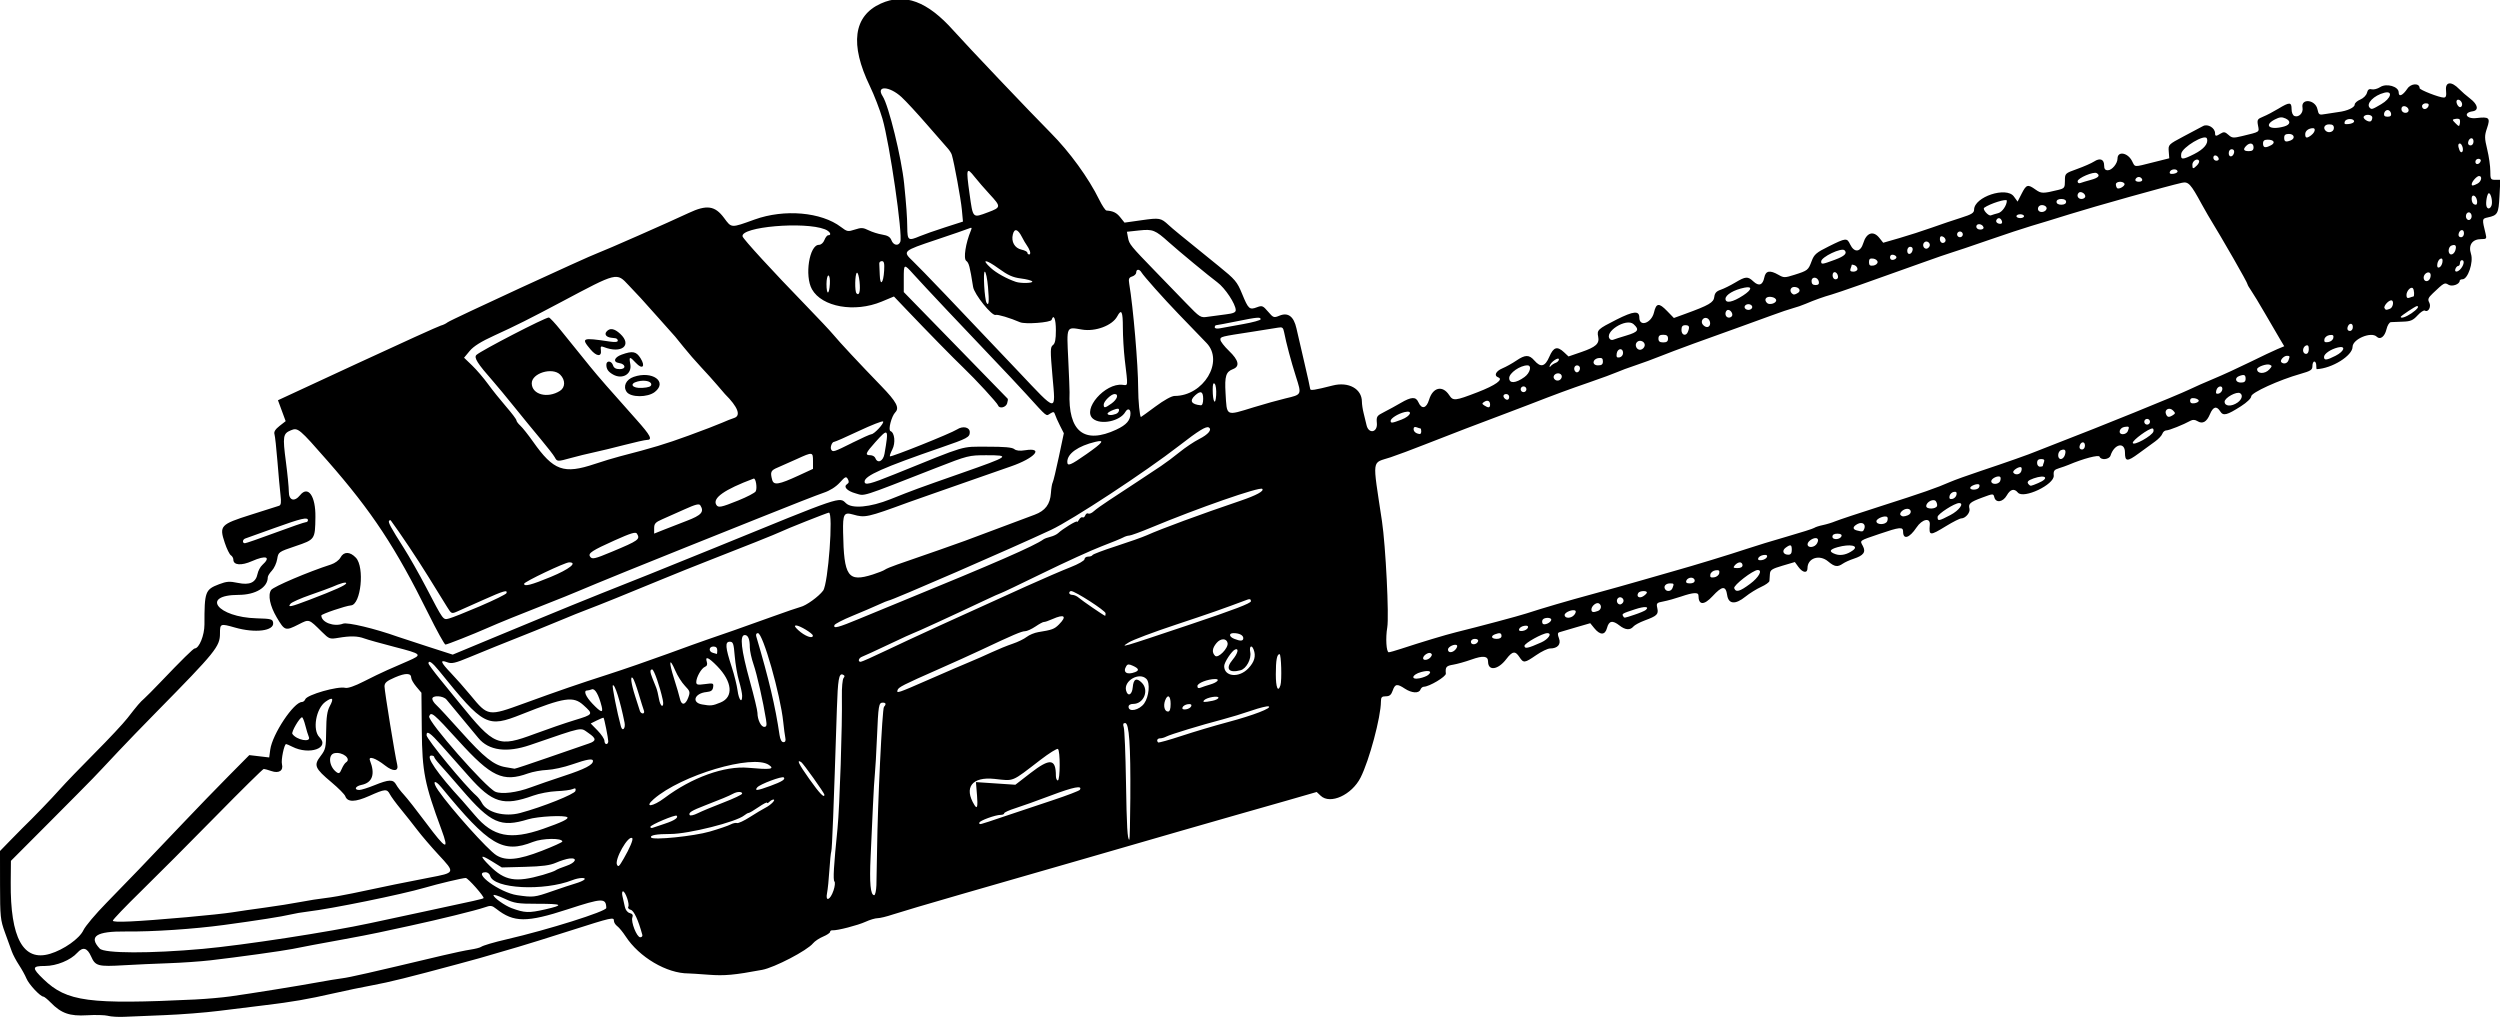 <?xml version="1.0" encoding="UTF-8" standalone="no"?>
<svg xmlns:rdf="http://www.w3.org/1999/02/22-rdf-syntax-ns#" xmlns="http://www.w3.org/2000/svg" height="532" viewBox="0 0 1307 532" width="1307" version="1.1" xmlns:cc="http://creativecommons.org/ns#" xmlns:dc="http://purl.org/dc/elements/1.1/">
<path d="m56.5 531.07c-1.65-0.423-6.613-0.552-11.029-0.288-9.052 0.542-13.439-0.998-18.971-6.659-1.65-1.689-3.376-3.083-3.836-3.098-1.635-0.054-7.585-6.424-8.829-9.451-0.696-1.69-2.452-4.87-3.903-7.07s-3.125-5.35-3.72-7c-0.595-1.65-2.227-6.15-3.626-10-2.364-6.5-2.545-8.26-2.565-24.79l-0.021-17.8 5.25-5.4c2.888-2.974 5.858-5.992 6.601-6.706 5.25-5.053 15.085-15.249 19.446-20.162 2.862-3.224 11.095-11.774 18.295-19 7.2-7.226 14.853-15.402 17.005-18.169 5.401-6.942 6.614-8.357 8.82-10.29 1.054-0.924 4.88-4.781 8.5-8.571 11.102-11.623 17.183-17.608 17.899-17.615 2.3-0.023 5.076-6.862 5.071-12.493-0.015-17.219 0.374-18.289 7.676-21.077 3.904-1.491 5.469-1.601 9.791-0.69 6.18 1.303 9.382-0.168 10.294-4.727 0.319-1.597 1.429-3.671 2.466-4.61 4.749-4.298 2.046-5.327-5.373-2.045-5.599 2.476-9.741 2.149-9.741-0.769 0-0.815-0.58-1.842-1.29-2.282-0.709-0.44-2.144-3.361-3.187-6.491-2.983-8.946-2.322-9.659 13.632-14.711 7.34-2.324 13.964-4.429 14.721-4.679 1.043-0.343 1.228-1.719 0.764-5.686-0.336-2.878-1.054-10.799-1.596-17.603-0.542-6.803-1.239-13.171-1.55-14.15-0.387-1.22 0.446-2.571 2.644-4.292l3.209-2.512-2.014-5.466-2.014-5.466 41.59-19.28c22.88-10.61 42.5-19.5 43.6-19.77 1.1-0.266 2.675-1.028 3.5-1.693 1.571-1.267 73.293-34.354 78.5-36.214 3.698-1.321 37.249-16.101 47.536-20.941 9.446-4.444 13.74-3.84 18.509 2.606 3.952 5.341 3.48 5.317 15.954 0.813 15.52-5.604 34.888-3.918 45.182 3.934 3.17 2.418 3.648 2.504 7.251 1.315 3.307-1.091 4.328-1.038 7.153 0.371 1.813 0.904 5.045 1.924 7.183 2.266 2.847 0.455 4.127 1.253 4.784 2.981 1.021 2.684 3.71 3.141 4.614 0.783 1.375-3.584-5.534-51.287-9.322-64.358-1.363-4.705-4.328-12.382-6.589-17.06-10.553-21.839-8.598-36.631 5.702-43.126 12.433-5.647 24.372-1.214 38.041 14.126 6.903 7.747 40.445 43.041 50.837 53.494 9.905 9.962 19.772 23.562 25.357 34.949 1.497 3.053 3.191 5.585 3.764 5.627 3.526 0.259 5.29 1.129 7.238 3.57l2.196 2.752 9.023-1.277c9.367-1.326 9.951-1.219 14.085 2.577 2.393 2.197 4.779 4.154 26.12 21.416 8.674 7.016 9.635 8.154 12.24 14.499 3.284 7.996 3.852 8.511 7.769 7.032 2.688-1.015 3.15-0.833 5.809 2.283 2.75 3.222 3.038 3.324 5.969 2.11 4.489-1.859 7.476 0.376 8.874 6.639 0.592 2.653 2.446 10.673 4.121 17.823 1.674 7.15 3.056 13.389 3.07 13.864 0.029 0.945 2.3 0.595 11.796-1.819 8.276-2.104 15.216 1.748 15.235 8.456 0.004 1.375 0.411 4.075 0.904 6 0.494 1.925 1.175 4.737 1.514 6.25 1.075 4.798 5.837 3.917 5.406-1-0.307-3.513-0.066-3.883 3.821-5.846 2.282-1.153 6.187-3.29 8.678-4.75 5.533-3.243 7.893-3.348 9.186-0.41 1.723 3.916 4.225 3.362 5.604-1.241 1.962-6.548 7.055-7.723 10.524-2.427 2.063 3.148 2.983 3.054 14.84-1.516 9.458-3.645 13.698-6.706 10.768-7.772-2.365-0.861-1.244-3.264 2.193-4.7 1.893-0.791 5.148-2.597 7.232-4.013 4.744-3.223 6.761-3.239 9.512-0.075 3.304 3.799 5.577 3.218 7.813-2 2.179-5.084 4.125-5.67 7.694-2.318l2.323 2.182 6.742-2.319c7.604-2.616 9.535-4.382 8.772-8.025-0.728-3.478-0.194-3.975 9.611-8.94 8.94-4.49 11.9-4.76 11.9-1.06 0 5.136 6.342 2.941 7.665-2.652 1.18-4.988 2.589-5.152 6.822-0.793l3.582 3.689 5.933-2.163c12.481-4.551 14.847-5.929 15.183-8.848 0.232-2.011 1.107-2.999 3.315-3.743 1.65-0.556 5.064-2.244 7.588-3.75 5.522-3.296 6.615-3.367 9.547-0.612 2.846 2.674 4.903 1.937 5.698-2.041 0.718-3.592 2.905-4.005 7.438-1.403 2.752 1.579 3.267 1.578 8.331-0.024 6.957-2.201 7.224-2.414 8.989-7.159 1.305-3.509 2.403-4.454 8.948-7.702 9.029-4.48 9.505-4.525 11.166-1.048 2.156 4.512 5.438 4.174 6.902-0.71 1.617-5.396 5.243-6.592 8.317-2.742l2.077 2.601 8.5-2.451c4.675-1.348 12.325-3.816 17-5.484s11.538-3.987 15.25-5.153c5.498-1.727 6.753-2.509 6.765-4.216 0.049-6.669 16.879-12.257 20.781-6.9l1.963 2.695 2.14-4.195c2.445-4.793 3.162-5 7.248-2.09 2.983 2.124 3.861 2.137 11.852 0.17 3.254-0.801 3.5-1.135 3.5-4.758 0-3.885 0.019-3.904 6.425-6.207 3.534-1.271 7.508-3.019 8.831-3.886 3.083-2.02 5.244-1.177 5.244 2.045 0 1.84 0.531 2.531 1.943 2.531 2.151 0 5.057-3.514 5.057-6.115 0-4.025 5.289-3.161 7.563 1.237 1.774 3.431 0.622 3.352 11.001 0.749l8.491-2.13-0.277-3.588c-0.273-3.538-0.167-3.646 7.723-7.835 4.4-2.336 9.011-4.784 10.246-5.441 2.448-1.302 6.254 0.997 6.254 3.778 0 1.656 0.492 1.679 2.958 0.139 1.592-0.994 2.296-0.875 4.016 0.682 1.898 1.718 2.553 1.774 7.306 0.62 9.347-2.268 8.843-1.928 8.169-5.518-0.561-2.992-0.332-3.381 2.719-4.619 1.833-0.744 5.407-2.613 7.943-4.155 5.845-3.554 6.889-3.519 6.889 0.228 0 1.783 0.623 3.27 1.513 3.612 2.268 0.87 4.717-1.662 4.204-4.348-0.966-5.053 6.681-4.317 7.794 0.751 0.666 3.033 0.869 3.151 4.344 2.529 2.005-0.359 4.995-0.816 6.646-1.016 4.594-0.556 8.5-2.355 8.5-3.913 0-0.772 1.311-1.946 2.913-2.61 1.633-0.677 3.169-2.227 3.496-3.529 0.421-1.679 1.11-2.184 2.485-1.825 1.046 0.274 3.051-0.255 4.455-1.175 3.263-2.138 9.652-0.3 9.652 2.777 0 2.579 2.074 1.69 4.538-1.945 1.9-2.857 6.4-3.038 6.4-0.265 0 0.901 10.3 4.919 12.6 4.919 1.213 0 1.485-0.863 1.204-3.815-0.432-4.53 2.835-4.83 6.881-0.632 1.225 1.271 3.812 3.52 5.75 4.998 4.047 3.087 4.64 6.151 1.283 6.63-5.188 0.74-3.311 4.163 1.942 3.541 6.754-0.8 7.421-0.174 5.587 5.246-1.36 4.02-1.35 5.137 0.1 11.143 0.886 3.671 1.611 8.748 1.611 11.282 0 4.306 0.172 4.607 2.625 4.607h2.625l-0.451 8.583c-0.479 9.132-0.938 9.959-6.143 11.088-3.01 0.653-3.025 0.77-1.102 8.579 0.624 2.533 0.444 2.75-2.284 2.75-4.721 0-6.879 3.12-5.364 7.754 1.393 4.26-1.629 13.246-4.455 13.246-0.799 0-1.453 0.342-1.453 0.759 0 1.846-3.988 3.265-5.871 2.089-2.02-1.261-2.289-1.114-8.157 4.474-2.463 2.346-2.784 3.159-1.899 4.814 1.182 2.209-0.503 5.334-2.282 4.234-0.54-0.334-2.264 0.796-3.83 2.511-2.372 2.597-3.651 3.144-7.654 3.27-2.643 0.084-5.465 0.197-6.269 0.253-0.824 0.057-1.842 1.703-2.331 3.772-0.904 3.821-3.292 5.636-5.073 3.856-2.856-2.856-12.619 1.235-12.648 5.299-0.033 4.62-10.732 11.277-18.735 11.657-0.138 0.007-0.25-0.888-0.25-1.988s-0.45-2-1-2-1 1.054-1 2.342c0 2.017-0.867 2.588-6.25 4.114-11.21 3.179-25.75 9.807-25.75 11.738 0 1.015-2.23 3.171-5.33 5.154-7.429 4.752-9.3 5.218-10.869 2.706-1.885-3.019-3.712-2.514-5.384 1.49-1.703 4.076-3.879 5.274-6.55 3.606-1.261-0.787-2.436-0.85-3.618-0.193-3.64 2.025-11.199 5.044-12.628 5.044-0.818 0-1.752 0.787-2.076 1.75s-2.041 2.789-3.817 4.059c-1.776 1.27-5.636 4.082-8.577 6.248-5.982 4.407-7.152 4.324-7.152-0.509 0-5.742-5.6-4.535-7.556 1.628-0.661 2.082-5.036 2.522-5.71 0.574-0.399-1.153-8.449 0.957-16.234 4.256-1.1 0.466-3.35 1.263-5 1.77-2.532 0.778-2.959 1.374-2.739 3.823 0.423 4.713-15.835 12.427-18.761 8.901-1.918-2.311-3.926-1.794-5.796 1.494-2.005 3.524-5.689 4.083-6.498 0.987-0.527-2.014-0.543-2.014-6.367 0.149-6.368 2.364-7.325 3.205-6.638 5.832 0.51 1.952-2.095 5.038-4.254 5.038-0.776 0-4.352 1.8-7.946 4-8.572 5.247-9.022 5.207-8.539-0.75 0.312-3.85-4.011-2.913-6.952 1.507-3.71 5.575-7.009 6.58-7.009 2.136 0-2.583-1.745-2.411-12.381 1.221-10.845 3.703-10.278 3.286-8.636 6.354 1.672 3.124 0.349 4.945-4.813 6.624-2.018 0.656-4.558 1.804-5.643 2.551-2.802 1.929-4.329 1.703-7.71-1.142-4.54-3.83-10.8-1.79-10.8 3.54 0 2.768-2.488 2.435-4.722-0.632l-1.889-2.593-6.444 1.903c-5.548 1.638-6.466 2.242-6.596 4.343-0.083 1.342-0.196 2.982-0.25 3.644-0.054 0.662-2.011 2.064-4.348 3.116s-6.026 3.344-8.197 5.094c-5.301 4.273-8.852 3.963-9.553-0.834-0.733-5.014-2.582-4.876-7.616 0.566-4.539 4.908-7.384 4.778-7.384-0.337 0-1.802-2.72-1.64-9.093 0.542-2.974 1.018-7.124 2.169-9.223 2.558-3.548 0.657-3.774 0.903-3.205 3.49 0.716 3.258-0.117 4.07-6.649 6.482-2.569 0.949-5.212 2.376-5.872 3.172-1.664 2.005-4.227 1.809-7.229-0.553-3.657-2.877-5.532-2.518-6.533 1.25-1.036 3.901-3.606 3.924-6.734 0.059l-2.04-2.519-7.46 2.16c-4.103 1.188-8.018 2.344-8.699 2.569-0.93 0.308-0.978 1.096-0.191 3.166 1.196 3.146-0.701 5.315-4.649 5.315-1.208 0-4.486 1.575-7.285 3.5-6.064 4.171-6.609 4.234-8.728 1-2.213-3.378-3.674-3.151-6.894 1.071-4.325 5.671-9.514 6.366-9.514 1.275 0-2.961-2.529-3.258-8.77-1.03-3.152 1.125-7.418 2.322-9.48 2.66-3.64 0.597-4.155 1.225-3.821 4.663 0.153 1.574-8.723 6.861-11.518 6.861-0.658 0-1.456 0.675-1.772 1.5-0.802 2.091-4.576 1.859-8.138-0.5-4.058-2.687-5.123-2.52-6.35 1-0.794 2.276-1.661 3-3.598 3-2.115 0-2.554 0.471-2.561 2.75-0.028 8.101-6.108 30.802-10.646 39.75-4.599 9.067-15.841 14.201-20.831 9.513l-2.115-1.987-15.949 4.597c-8.772 2.528-20.449 5.854-25.949 7.39s-18.55 5.28-29 8.319-33.85 9.802-52 15.029c-18.15 5.227-46.5 13.393-63 18.147-16.5 4.754-32.573 9.509-35.718 10.568-3.145 1.059-6.716 1.925-7.934 1.925s-4.045 0.841-6.282 1.869c-4.068 1.87-14.962 4.68-17.316 4.466-0.688-0.062-1.25 0.309-1.25 0.826 0 0.517-1.643 1.627-3.652 2.466-2.009 0.839-4.373 2.417-5.255 3.505-3.042 3.757-20.121 12.669-26.593 13.876-14.634 2.73-19.656 3.189-28 2.555-4.95-0.376-9.675-0.681-10.5-0.679-11.36 0.03-25.799-8.48-32.89-19.386-1.431-2.2-3.39-4.588-4.355-5.307-0.965-0.719-1.754-1.956-1.754-2.75 0-2.137-0.73-1.974-23 5.139-11.275 3.601-23.425 7.387-27 8.413-3.575 1.026-8.975 2.603-12 3.504-6.57 1.958-9.019 2.646-19.5 5.473-25.765 6.951-36.007 9.495-44.5 11.055-5.225 0.96-14.45 2.876-20.5 4.256-13.508 3.084-21.749 4.508-36 6.223-6.05 0.728-16.85 2.06-24 2.96-7.15 0.9-19.975 1.904-28.5 2.232-8.525 0.328-17.975 0.719-21 0.869-3.025 0.15-6.85-0.073-8.5-0.496zm46-8.568c5.5-0.265 13.6-0.984 18-1.598 10.819-1.51 36.178-5.596 46-7.412 4.4-0.813 10.025-1.738 12.5-2.056 3.972-0.51 13.833-2.753 52.5-11.945 5.5-1.308 12.025-2.679 14.5-3.049 2.475-0.369 4.95-1.005 5.5-1.412 0.984-0.728 6.615-2.39 13.5-3.984 21.538-4.985 52.016-14.584 51.968-16.366-0.143-5.317-1.961-5.255-20.177 0.694-21.45 7.005-28.179 6.969-37.288-0.196-2.364-1.86-2.962-1.931-6.308-0.752-4.212 1.484-23.888 6.328-38.696 9.527-5.5 1.188-12.925 2.793-16.5 3.567-3.575 0.774-11.675 2.345-18 3.492-13.697 2.483-20.918 3.84-27 5.074-5.145 1.044-28.935 4.346-43 5.968-5.225 0.603-15.125 1.286-22 1.519-6.875 0.233-17.303 0.706-23.173 1.051-13.608 0.8-14.973 0.436-17.192-4.595-2.015-4.566-4.294-5.173-7.23-1.925-3.487 3.88-10.885 6.9-16.862 6.9-6.877 0-6.986 0.968-0.783 6.944 12.196 11.75 23.613 13.262 79.75 10.561zm-76.357-23.84c7.218-2.172 15.457-7.997 17.464-12.347 0.967-2.1 6.394-8.53 12.06-14.31 10.774-10.98 20.747-21.37 40.833-42.54 6.6-6.957 16.912-17.609 22.916-23.671l10.916-11.022 5.204 0.612 5.204 0.612 0.544-4.056c1.08-8.08 12.3-24.94 16.59-24.94 0.65 0 1.427-0.64 1.727-1.423 0.907-2.364 17.004-6.964 20.925-5.98 1.31 0.329 4.936-0.918 9.548-3.284 4.09-2.098 9.682-4.797 12.427-5.999 2.745-1.202 7.579-3.315 10.741-4.695 7.798-3.404 7.567-3.648-7.003-7.418-7.011-1.814-14.097-3.8-15.747-4.413-3.524-1.31-7.254-1.399-13.63-0.327-4.461 0.75-4.774 0.637-8.543-3.091-6.993-6.915-6.579-6.782-12.214-3.926-6.913 3.503-7.249 3.395-11.428-3.67-3.562-6.021-4.721-11.719-2.919-14.342 1.195-1.738 19.514-9.532 31.33-13.329 2.011-0.646 4.178-2.245 4.919-3.629 1.725-3.223 4.979-3.177 8.062 0.115 4.649 4.964 2.626 24.525-2.576 24.911-2.781 0.207-15.5 4.529-15.5 5.267 0 3.607 6.604 6.094 11.37 4.282 2.268-0.862 16.727 2.599 28.63 6.854 1.375 0.492 8.392 2.792 15.593 5.113l13.093 4.219 20.907-8.689c11.499-4.779 22.932-9.514 25.407-10.521 2.475-1.008 9.45-3.876 15.5-6.374s13.25-5.407 16-6.465c7.737-2.975 39.049-15.56 59-23.713 67.339-27.517 65.197-26.79 68.792-23.378 3.15 2.99 12.603 2.137 23.208-2.094 12.456-4.969 13.627-5.4 37.25-13.686 25.17-8.83 25.84-9.32 12.93-9.32-9.122 0-9.691 0.144-26.25 6.619-40.547 15.857-37.045 14.747-42.087 13.336-4.628-1.296-6.619-3.546-4.368-4.937 0.885-0.547 0.97-1.301 0.285-2.526-0.872-1.558-1.327-1.361-4.242 1.842-2.04 2.242-5.187 4.222-8.389 5.279-2.818 0.93-17.95 6.848-33.625 13.152-15.675 6.303-32.775 13.148-38 15.211-13.724 5.419-50.639 20.447-56.5 23.001-2.75 1.198-10.625 4.376-17.5 7.062-12.63 4.934-24.488 9.76-30.32 12.34-7.21 3.19-20.943 8.62-21.8 8.62-0.506 0-4.54-7.312-8.964-16.25-17.125-34.595-29.442-53.266-52.558-79.666-14.989-17.119-15.609-17.637-19.275-16.118-4.14 1.715-4.362 3.111-2.611 16.466 0.841 6.418 1.53 13.447 1.53 15.619 0 4.631 2.901 5.527 5.902 1.822 4.189-5.174 8.15 0.483 7.998 11.424-0.163 11.756-0.171 11.768-10.416 15.233-8.866 2.998-8.967 3.07-9.568 6.772-0.334 2.058-1.577 4.773-2.762 6.034s-2.154 2.805-2.154 3.431c0 5.361-6.376 9.222-15.27 9.247-20.071 0.057-11.095 11.691 9.456 12.256 7.569 0.208 8.341 0.415 8.612 2.307 0.613 4.287-9.378 5.545-19.975 2.514-7.63-2.18-7.82-2.11-7.82 3.1 0 6.797-2.202 9.521-33 40.827-7.425 7.547-16.425 16.853-20 20.679s-7.4 7.898-8.5 9.048-3.35 3.515-5 5.255c-1.65 1.74-11.955 12.142-22.899 23.115l-19.9 19.95-0.1 11.22c-0.262 29.167 6.562 41.583 20.542 37.376zm79.857-2.59c21.209-1.922 66.084-8.816 87.5-13.442 6.6-1.426 19.65-4.227 29-6.224 26.483-5.658 29.854-6.422 30.298-6.866 0.617-0.617-8.133-10.534-9.298-10.537-1.604-0.005-14.43 3.044-21.5 5.111-12.092 3.535-48.756 11.014-61 12.444-3.025 0.353-7.134 1.051-9.132 1.552-4.064 1.018-17.602 3.145-34.868 5.478-15.786 2.133-37.198 3.555-51.173 3.397-15.502-0.175-19.657 2.533-13.7 8.927 2.399 2.575 26.454 2.647 53.873 0.162zm229.81-7.32c-2.106-7.763-4.375-12.665-6.067-13.108-1.068-0.279-1.643-0.991-1.278-1.581 0.81-1.31-1.51-8.06-2.77-8.06-0.499 0-0.612 1.177-0.251 2.617 0.361 1.439 0.908 3.874 1.216 5.411 0.335 1.673 1.371 3.007 2.582 3.324 1.419 0.371 1.827 1.039 1.367 2.238-0.886 2.309 2.308 10.411 4.105 10.411 0.791 0 1.285-0.562 1.098-1.25zm-237.81-9.28c9.625-0.847 20.2-1.979 23.5-2.514 3.3-0.536 10.95-1.642 17-2.459 6.05-0.817 14.375-2.137 18.5-2.934 4.125-0.797 9.975-1.72 13-2.051 3.025-0.331 9.55-1.466 14.5-2.524 17.381-3.713 28.108-5.906 39.75-8.127 13.947-2.661 13.866-2.462 4.941-12.087-3.745-4.039-8.683-9.803-10.974-12.809-2.291-3.006-6.199-7.941-8.684-10.966s-5.044-6.513-5.686-7.75c-1.519-2.928-2.485-2.851-10.801 0.868-7.411 3.314-11.388 3.355-12.532 0.13-0.341-0.961-3.573-4.223-7.182-7.248-8.769-7.35-9.416-8.889-5.755-13.689 2.671-3.502 2.872-4.405 2.954-13.284 0.066-7.14 0.538-10.357 1.883-12.839 2.271-4.191 1.513-4.983-2.224-2.323-5.021 3.575-6.942 14.782-3.18 18.545 5.671 5.671-5.315 9.514-14.21 4.97-1.49-0.76-2.93-1.38-3.21-1.38-1.009 0-2.726 8.315-2.173 10.52 0.849 3.382-1.594 4.962-5.544 3.585-1.74-0.6-3.53-1.1-3.98-1.1-0.446 0-11.742 11.135-25.101 24.745-13.36 13.61-30.928 31.23-39.04 39.16s-14.75 14.86-14.75 15.41c0 1.121 11.578 0.576 39-1.837zm187.04-4.049c10.068-2.29 9.224-2.924-3.886-2.923-10.568 0.001-12.191-0.25-17.405-2.694-3.163-1.482-5.75-2.292-5.75-1.801 0 1.247 5.893 5.453 9.5 6.78 6.834 2.514 8.954 2.591 17.542 0.638zm150.74-9.919c0.704-2.114 0.916-4.207 0.472-4.652-0.807-0.807-0.389-8.024 1.614-27.852 1.11-10.987 2.544-54.462 2.273-68.886-0.087-4.612 0.308-8.947 0.877-9.633 0.74-0.891 0.61-1.41-0.454-1.819-1.966-0.754-2.544 2.644-3.034 17.838-1.706 52.925-2.504 73.298-2.92 74.547-0.267 0.799-0.72 5.278-1.008 9.953-0.288 4.675-0.834 10.023-1.213 11.884-0.98 4.803 1.697 3.714 3.393-1.381zm-147.11 0.419c4.855-1.693 10.403-3.534 12.328-4.093 1.925-0.559 3.928-1.424 4.45-1.923 1.347-1.286-2.699-1.152-6.135 0.204-14.98 5.911-41.284 4.549-43.056-2.229-0.27-1.03-1.34-1.88-2.38-1.88-7.208 0 7.457 10.677 16.479 11.998 8.35 1.223 9.088 1.139 18.31-2.076zm169.52-3.17c0.104-2.888 0.262-11.325 0.351-18.75 0.281-23.521 2.692-73.462 3.594-74.45 1.283-1.406 1.056-2.217-0.619-2.217-2.099 0-2.323 1.341-3.035 18.167-0.349 8.25-0.839 16.8-1.088 19-0.249 2.2-0.702 9.625-1.006 16.5-0.304 6.875-0.853 18.911-1.219 26.746-0.66 13.96-0.08 20.25 1.86 20.25 0.534 0 1.056-2.362 1.16-5.25zm-174.37-5.362c3.125-0.896 6.132-1.976 6.682-2.401 0.55-0.425 3.025-1.45 5.5-2.278 5.048-1.69 6.242-4.412 1.701-3.88-1.54 0.18-4.69 1.164-7 2.185-3.153 1.394-7.212 1.936-16.274 2.172l-12.073 0.315-5.177-3.209c-6.178-3.829-6.604-3.061-1.253 2.257 8.025 7.977 13.584 8.941 27.894 4.839zm42.279-8.549c3.107-5.346 5.065-10.009 4.458-10.617-1.982-1.982-9.556 11.349-7.936 13.97 0.716 1.158 1.037 0.848 3.479-3.353zm-42.858-4.021c5.92-2.3 10.76-4.49 10.76-4.86 0-1.916-10.329-1.798-15.313 0.176-15.749 6.235-22.93 1.964-47.929-28.504-3.689-4.496-4.999-3.219-1.649 1.607 6.764 9.743 25.909 31.09 30.391 33.886 4.954 3.09 11.495 2.455 23.739-2.304zm-52.43-11.07c-8.847-23.931-10.093-30.214-10.298-51.912l-0.186-19.662-2.663-3.165c-1.46-1.74-2.66-3.82-2.66-4.62 0-2.587-2.917-2.675-8.503-0.257-4.379 1.896-5.466 2.83-5.48 4.711-0.017 2.274 5.52 36.371 6.64 40.894 0.894 3.61-2.068 3.819-6.357 0.448-4.997-3.927-8.91-5.197-7.867-2.554 2.822 7.149 1.262 11.576-4.485 12.726-3.219 0.644-4.066 2.64-1.121 2.64 1.005 0 4.596-1.125 7.98-2.5 7.57-3.076 9.784-3.132 11.307-0.285 0.652 1.218 2.465 3.581 4.028 5.25s6.784 8.312 11.6 14.762c10.499 14.061 12.245 14.823 8.067 3.523zm140.3 0.983c4.733-1.38 9.596-3.038 10.805-3.686 1.21-0.647 2.737-0.99 3.394-0.762 0.657 0.228 3.67-1.172 6.695-3.111s6.69-4.131 8.145-4.871c2.898-1.474 5.645-4.303 4.178-4.303-0.507 0-1.462 0.54-2.122 1.2s-1.2 0.863-1.2 0.452-1.994 0.624-4.43 2.3-4.764 3.048-5.171 3.048c-0.408 0-1.452 0.583-2.32 1.295-4.17 3.43-29.16 9.71-38.59 9.71-7.333 0-10.829 0.643-10.085 1.855 0.913 1.487 22.374-0.695 30.698-3.122zm219.83-17.83c0.18-27.37-0.62-38.9-2.69-38.9-1.084 0-1.284 0.601-0.746 2.25 0.403 1.238 0.922 13.95 1.152 28.25 0.387 23.98 0.764 30.5 1.765 30.5 0.209 0 0.445-9.946 0.525-22.102zm-306.91 16.389c9.564-3.347 13.404-5.181 12.579-6.006-1.234-1.234-15.453-0.503-20.545 1.056-14.352 4.395-19.432 2.121-34.607-15.487-4.905-5.692-10.164-11.7-11.686-13.35-1.522-1.65-2.769-3.337-2.771-3.75-0.003-0.412-0.68-0.75-1.505-0.75-3.343 0 3.114 9.408 16.139 23.516 1.024 1.109 3.999 4.556 6.613 7.661 9.529 11.321 18.598 13.123 35.784 7.11zm63.703-2.718c4.847-1.593 7.062-3.103 6.045-4.119-0.7-0.7-13.78 4.82-13.78 5.83 0 0.516 0.562 0.731 1.25 0.478 0.688-0.254 3.607-1.236 6.488-2.183zm176.84-3.596c6.557-2.215 18.105-6.075 25.661-8.578 7.557-2.503 13.998-4.969 14.313-5.48 1.517-2.455-3.225-1.53-15.076 2.939-7.137 2.692-15.564 5.708-18.727 6.703-3.163 0.995-5.75 2.177-5.75 2.626 0.01 0.45-0.81 0.82-1.81 0.82-2.79 0-11.18 3.07-11.18 4.09 0 1.207-0.882 1.426 12.578-3.121zm-146.32-7.43c5.362-2.06 9.75-4.149 9.75-4.642 0-1.175-2.572-1.146-4.764 0.055-2.049 1.123-6.486 2.974-14.736 6.149-6.933 2.668-8.693 3.778-7.935 5.005 0.299 0.484 2.206 0.047 4.239-0.971s8.083-3.536 13.446-5.596zm-106.25 5.47c11.535-3.092 28.527-9.88 28.851-11.525 0.278-1.407-0.038-1.606-1.5-0.95-1.018 0.457-4.776 0.945-8.351 1.084-3.575 0.139-9.094 1.188-12.264 2.332-15.562 5.611-21.264 3.892-33.676-10.155-4.52-5.11-10.91-12.34-14.21-16.05-5.93-6.69-7.85-8.01-7.85-5.4 0 2.029 20.224 26.614 26.035 31.649 0.952 0.825 2.248 2.509 2.879 3.742 2.575 5.029 11.88 7.472 20.086 5.272zm238.75-9.573-0.527-6.559 10.303 0.69 10.303 0.69 7.925-6.131c10.22-7.89 13.26-7.56 13.26 1.44 0 1.339 0.45 2.435 1 2.435 1.28 0 1.337-15.674 0.059-16.463-0.517-0.32-4.617 2.241-9.109 5.691-15.515 11.913-13.539 11.095-24.076 9.97-11.755-1.255-16.131 4.487-10.438 13.698 1.456 2.357 1.818 0.853 1.312-5.455zm-163.34 1.733c14.277-10.73 31.474-16.916 43.859-15.776 11.509 1.06 13.973 0.713 10.703-1.504-8.474-5.747-45.905 5.37-60.221 17.886-5.224 4.567-0.559 4.068 5.659-0.606zm83.59-1.7c0-0.857-11.051-16.381-12.14-17.055-2.575-1.591-1.351 0.944 4.303 8.915 5.333 7.519 7.837 10.119 7.837 8.14zm-153.5-3.85c3.3-1.23 11.18-3.95 17.5-6.03 10.759-3.542 15-5.732 15-7.745 0-1.448-3.071-0.942-10.925 1.799-4.166 1.454-10.05 2.745-13.075 2.868-3.025 0.124-7.525 0.952-10 1.842-13.041 4.686-19.118 1.837-36.218-16.981-13.239-14.57-14.398-15.538-15.414-12.89-0.955 2.49 29.667 37.368 34.632 39.444 3.36 1.405 11.179 0.43 18.498-2.307zm125.21-0.744c6.113-2.243 8.04-3.457 7.054-4.444-0.839-0.839-12.484 3.523-13.872 5.195-1.612 1.942-0.054 1.77 6.819-0.752zm-221.81-12.32c2.972-1.837-1.862-5.67-6.049-4.797-3.511 0.732-2.849 7.024 1.041 9.891 1.291 0.952 1.773 0.665 2.738-1.63 0.644-1.532 1.665-3.091 2.27-3.464zm106.1-2.66c9.625-3.354 18.962-6.579 20.75-7.167 4.108-1.351 4.092-2.651-0.069-5.483-4.512-3.072-1.704-3.645-30.527 6.233-12.258 4.201-21.687 2.923-27.084-3.671-1.414-1.727-5.418-6.554-8.899-10.726-3.481-4.172-6.964-8.373-7.74-9.335-1.68-2.08-7.43-2.4-7.43-0.4 0 0.74 0.955 2.202 2.123 3.25 1.168 1.048 6.976 7.327 12.906 13.954 12.018 13.429 17.161 17.515 23.304 18.52 2.292 0.375 4.391 0.737 4.667 0.805 0.275 0.068 8.375-2.62 18-5.974zm31-8.351c0-1.499-2.067-11.852-2.456-12.304-0.121-0.14-1.682 0.475-3.47 1.367l-3.251 1.622 3.588 3.675c1.974 2.021 3.588 4.443 3.588 5.383 0 0.939 0.45 1.708 1 1.708s1-0.653 1-1.451zm324-10.055c13.27-3.541 23.332-7.427 21.236-8.203-0.695-0.257-4.745 0.742-9 2.22-4.255 1.478-11.111 3.567-15.236 4.643-10.833 2.824-27.214 7.815-29.236 8.908-0.955 0.516-2.417 0.938-3.25 0.938-1.456 0-2.022 1.159-1.043 2.138 0.259 0.259 5.771-1.28 12.25-3.419s17.404-5.391 24.279-7.225zm-362.27 6.105c6.506-2.421 15.752-5.598 20.547-7.061 10.025-3.058 10.051-3.102 4.715-7.922-5.276-4.766-9.912-4.074-32.279 4.817-18.016 7.162-19.733 6.26-43.121-22.684-3.59-4.45-5.59-5.85-5.59-3.92 0 0.456 2.724 4.168 6.053 8.25s7.878 9.671 10.109 12.421c18.387 22.662 20.082 23.351 39.573 16.099zm130.84 2.151c-0.257-1.238-0.745-4.95-1.086-8.25-1.487-14.391-10.637-46.5-13.251-46.5-0.834 0-1.166 0.683-0.851 1.75 6.615 22.352 9.981 36.609 12.159 51.5 0.349 2.389 1.083 3.75 2.022 3.75 1 0 1.324-0.723 1.007-2.25zm-249.12-0.5c-0.42-0.963-1.246-3.663-1.834-6-0.589-2.337-1.359-4.25-1.71-4.25-1.229 0-5.716 7.688-5.064 8.675 2.147 3.249 9.963 4.679 8.608 1.575zm165.06-7.5c-2.243-11.208-5.157-20.434-6.144-19.448-0.454 0.454 2.255 14.182 4.233 21.448 0.797 2.929 2.534 1.112 1.912-2zm73.978-1.5c-1.524-9.459-4.731-23.649-6.52-28.848-1.09-3.14-1.97-7.18-1.97-8.97 0-4.26-0.88-6.43-2.61-6.43-2.788 0-1.961 7.471 2.687 24.291 2.156 7.8 3.92 15.171 3.92 16.38 0 3.536 1.822 7.329 3.521 7.329 1.255 0 1.449-0.752 0.966-3.75zm-126.49-8.53c18.534-6.749 27.907-9.979 44-15.164 7.975-2.569 21.925-7.394 31-10.722 9.075-3.328 18.3-6.651 20.5-7.383 6.337-2.11 19.904-6.89 34-11.978 7.15-2.581 13.9-4.902 15-5.158 2.957-0.688 9.516-5.423 11.829-8.539 2.64-3.56 5.39-40.78 3.02-40.78-0.741 0-22.962 8.826-25.313 10.054-1.619 0.846-20.069 8.225-38.534 15.411-6.05 2.355-16.175 6.42-22.5 9.035-19.91 8.23-33.278 13.636-40 16.175-3.575 1.351-8.975 3.519-12 4.818-4.926 2.116-24.05 9.841-36 14.542-2.475 0.974-8.533 3.452-13.462 5.507-7.605 3.171-9.384 3.577-11.75 2.684-3.984-1.504-3.466-0.012 1.962 5.645 2.612 2.723 7.225 7.95 10.25 11.616 9.15 11.089 9.172 11.092 28 4.236zm62.626 3.744c-0.323-0.843-1.555-4.78-2.737-8.75s-2.54-7.645-3.019-8.168c-1.527-1.667-0.957 2.792 1.214 9.506 1.146 3.544 2.257 7.007 2.469 7.694 0.212 0.688 0.897 1.25 1.523 1.25 0.626 0 0.874-0.69 0.55-1.532zm-22.085-2.162c-1.53-6.094-3.504-9.534-5.117-8.914-0.873 0.335-2 0.609-2.505 0.609-2.029 0-0.712 3.215 2.832 6.917 4.467 4.666 5.703 5.024 4.79 1.389zm297.46-1.3c0-4.349-1.574-5.325-2.883-1.787-1.048 2.832-0.282 5.787 1.5 5.787 0.947 0 1.383-1.261 1.383-4zm-13.82-0.25c2.541-3.565 3.185-10.784 1.145-12.825-3.732-3.732-11.95 0.971-10.615 6.075 0.887 3.394 3.143 2.309 3.479-1.673 0.371-4.396 1.948-5.189 4.748-2.39 3.922 3.922 1.032 11.062-4.476 11.062-1.521 0-2.461 0.573-2.461 1.5 0 3.003 5.655 1.793 8.18-1.75zm24.603 1.416c0.299-0.906-0.292-1.227-1.843-1-1.256 0.184-2.481 0.935-2.723 1.668-0.299 0.906 0.292 1.227 1.843 1 1.256-0.184 2.481-0.935 2.723-1.668zm-276.32-3.42c-1.49-6.89-4.58-15.75-5.5-15.75-1.257 0-1.212 1.279 0.165 4.703 0.618 1.538 1.486 3.697 1.928 4.797 0.442 1.1 1.081 3.688 1.421 5.75s1.083 3.75 1.651 3.75c0.644 0 0.769-1.226 0.332-3.25zm30.269 1.5c6.895-2.841 6.132-10.863-1.809-19-4.498-4.609-6.419-5.405-5.416-2.245 0.427 1.344 0.107 2.208-0.97 2.621-1.832 0.703-4.532 5.446-4.532 7.96 0 1.426 0.703 1.589 4.568 1.059 4.311-0.591 4.55-0.5 4.25 1.614-0.241 1.695-1.083 2.314-3.464 2.546-6.24 0.606-8.006 5.46-2.355 6.474 4.587 0.823 5.454 0.731 9.726-1.029zm-16.953-2.46c1.124-2.978 0.999-3.43-1.719-6.25-1.612-1.672-3.87-5.241-5.018-7.931-3.122-7.316-3.537-4.877-0.689 4.051 1.375 4.312 2.768 9.078 3.095 10.59 0.799 3.693 2.844 3.476 4.33-0.46zm274.1 1.59c1.719-0.344 3.125-1.075 3.125-1.625 0-1.194-5.978-0.172-7.419 1.269-1.165 1.165-0.166 1.248 4.294 0.356zm-245.89-2.63c-0.007-1.238-0.745-4.725-1.642-7.75-0.897-3.025-1.904-8.875-2.238-13-0.538-6.631-0.84-7.5-2.608-7.5-2.542 0-2.311 2.954 1.034 13.201 1.324 4.056 2.703 9.607 3.065 12.336 0.659 4.965 2.411 6.955 2.389 2.713zm97.885-8.591c8.59-3.76 18.1-7.86 21.12-9.1 3.025-1.244 8.2-3.521 11.5-5.061 3.3-1.54 8.199-3.534 10.886-4.432 2.687-0.898 5.995-2.505 7.351-3.571s4.107-2.202 6.114-2.523c7.18-1.149 8.353-1.582 10.735-3.964 4.401-4.401 2.924-5.65-3.368-2.85-2.045 0.91-4.042 1.589-4.438 1.51-0.396-0.08-2.371 0.976-4.39 2.346-2.02 1.37-4.5 2.49-5.5 2.49-1.794 0-6.125 1.847-23.049 9.83-4.585 2.163-14.636 6.709-22.336 10.102-18.305 8.068-20.776 9.325-21.261 10.818-0.62 1.909-0.097 1.733 16.634-5.591zm146.84 2.695c3.664-1.059 5.303-2.857 2.595-2.849-3.916 0.012-9.309 2.126-9.309 3.648 0 1.092 0.525 1.345 1.75 0.845 0.963-0.393 3.196-1.133 4.964-1.644zm36.7 0.39c0.8-2.54 0.41-16.25-0.46-16.25-1.38 0-1.96 3.13-1.96 10.58 0 6.942 1.158 9.656 2.418 5.668zm77.226-5.369c2.307-1.914 0.561-2.658-3.621-1.541-4.957 1.323-5.733 4.253-0.868 3.28 1.735-0.347 3.755-1.129 4.489-1.738zm-94.012-3.452c3.226-3.42 4.071-6.434 2.761-9.847-1.046-2.725-2.371-1.723-1.76 1.332 0.707 3.533-2.038 8.691-5.056 9.502-6.224 1.671-8.111-0.803-4.178-5.477 2.733-3.248 3.476-6.214 1.351-5.391-1.741 0.674-5.75 6.736-5.75 8.693 0 5.622 7.762 6.352 12.632 1.188zm-59.214 1.964c2.288-0.878 1.952-1.903-1.078-3.284-2.125-0.968-2.825-0.95-3.485 0.089-2.057 3.243 0.242 4.852 4.562 3.194zm-130.2-11.28c11.746-5.641 39.005-18.133 73.269-33.575 8.8-3.966 19.262-8.479 23.25-10.03 3.998-1.554 7.25-3.421 7.25-4.161 0-0.738 0.863-1.342 1.917-1.342s2.067-0.36 2.25-0.8c0.18-0.44 5.73-2.54 12.33-4.67 6.6-2.13 13.8-4.679 16-5.663 7.742-3.465 28.051-10.949 49-18.057 8.366-2.839 12.53-5.109 11.415-6.224-1.246-1.246-33.472 9.986-58.281 20.312-5.426 2.259-10.495 4.106-11.264 4.106-0.769 0-2.179 0.441-3.134 0.98-0.955 0.539-6.011 2.61-11.236 4.601-5.225 1.991-19.069 8.3-30.764 14.02-11.7 5.71-21.49 10.39-21.76 10.39-0.269 0-4.65 1.972-9.736 4.383-14.17 6.72-35.74 16.62-36.2 16.62-0.228 0-5.955 2.629-12.727 5.842-6.772 3.213-13.101 6.124-14.063 6.469-1.852 0.664-2.432 2.69-0.769 2.69 0.539 0 6.502-2.652 13.25-5.893zm284.7 3.482c0.837-1.008 0.859-1.604 0.079-2.086-1.16-0.717-4.005 1.144-4.005 2.619 0 1.382 2.634 1.024 3.926-0.533zm-106.13-7.408c-0.497-2.579-3.644-2.584-5.789-0.009-2.262 2.714-2.512 4.921-0.757 6.684 1.554 1.561 7.053-4.045 6.546-6.675zm-266.8 3.82c0-1.333-0.667-2-2-2-2.461 0-2.663 2.68-0.25 3.311 0.963 0.252 1.863 0.51 2 0.573s0.25-0.784 0.25-1.884zm357.75-0.896c10.181-3.355 23.14-7.255 28.518-8.584 12.304-3.038 32.578-8.451 36.736-9.808 8.544-2.789 21.545-6.595 35-10.246 7.425-2.015 18.9-5.229 25.5-7.144s14.25-4.108 17-4.874c9.639-2.687 29.08-8.617 37.5-11.439 4.675-1.567 14.35-4.525 21.5-6.574 7.15-2.049 13.45-4.058 14-4.465 0.55-0.407 2.575-1.064 4.5-1.46 1.925-0.397 4.85-1.289 6.5-1.984s12.45-4.284 24-7.976c21.537-6.885 29.007-9.492 36-12.568 2.2-0.968 9.4-3.559 16-5.758 13.064-4.353 25.84-8.862 29-10.235 1.1-0.478 6.05-2.421 11-4.318 21.095-8.085 62.995-25.085 69-27.996 2.75-1.333 8.6-3.916 13-5.74s12.862-5.71 18.805-8.635c5.943-2.925 12.402-5.986 14.353-6.801l3.549-1.483-2.243-3.758c-1.234-2.067-4.714-8.033-7.734-13.258-3.02-5.225-6.333-10.694-7.361-12.154-1.028-1.46-1.869-2.923-1.869-3.252 0-0.866-12.533-22.742-20.698-36.129-0.659-1.08-2.107-3.638-3.217-5.683-5.82-10.716-6.975-11.964-10.39-11.223-6.774 1.47-45.838 12.408-58.695 16.435-7.425 2.326-16.425 5.078-20 6.115-3.575 1.037-13.7 4.389-22.5 7.448s-17.35 5.945-19 6.413c-1.65 0.468-8.85 2.958-16 5.534-24.806 8.936-44.016 15.68-47 16.498-3.811 1.045-9.025 2.91-13.485 4.821-1.917 0.822-4.841 1.834-6.5 2.25-1.659 0.416-6.84 2.172-11.515 3.902-4.675 1.73-11.425 4.182-15 5.449-17.934 6.358-36.23 13.076-42.5 15.606-3.85 1.554-9.925 3.793-13.5 4.976-3.575 1.183-7.85 2.763-9.5 3.512-1.65 0.749-8.175 3.148-14.5 5.333-11.249 3.885-17.347 6.137-31.5 11.634-3.85 1.495-9.25 3.55-12 4.567-10.331 3.82-32.387 12.276-43 16.485-6.05 2.4-13.925 5.338-17.5 6.531-10.076 3.361-9.56-0.485-4.49 33.432 1.932 12.922 3.761 49.678 2.762 55.5-0.945 5.51-0.495 13 0.781 13 0.516 0 3.528-0.853 6.692-1.896zm28.274 0.372c0.696-0.838 1.01-1.779 0.698-2.091-1.009-1.009-4.718 0.706-4.718 2.183 0 1.888 2.423 1.833 4.02-0.092zm44.73-3.61c3.82-1.72 5.88-4.86 3.19-4.86-2.47 0-11.94 5.27-11.94 6.64 0 1.694 1.822 1.323 8.75-1.784zm-183.5-9.403c22.947-7.695 31.75-11.066 31.75-12.157 0-1.021-0.566-1.298-1.75-0.854-13.244 4.967-19.852 7.28-37.581 13.155-11.457 3.796-22.482 7.947-24.5 9.222-4.742 2.998-5.113 3.107 32.081-9.367zm150.5 8.79c0.24-0.73-0.44-1.25-1.67-1.25-1.22 0-2.08 0.65-2.08 1.57 0 1.838 3.12 1.569 3.751-0.323zm-122.75-1.64c0-1.53-2.1-2.61-5.08-2.61-2.627 0-2.418 1.863 0.332 2.969 3.292 1.323 4.75 1.212 4.75-0.362zm135-1.11c0-1.614-0.916-1.853-3.418-0.893-2.43 0.93-1.87 2.39 0.92 2.39 1.556 0 2.5-0.567 2.5-1.5zm-360.04-0.25c-0.064-1.13-6.869-5.25-8.673-5.25-1.155 0-0.885 0.641 1.009 2.397 3.425 3.175 7.773 4.793 7.664 2.853zm373.83-4.084c0.299-0.906-0.292-1.227-1.843-1-1.256 0.184-2.481 0.935-2.723 1.668-0.299 0.906 0.292 1.227 1.843 1 1.256-0.184 2.481-0.935 2.723-1.668zm-349.29-4.78c6.05-2.508 15.725-6.492 21.5-8.855 49.241-20.147 69.846-29.145 74.5-32.535 0.55-0.401 2.206-1.016 3.68-1.368 1.474-0.352 3.274-1.202 4-1.89 2.377-2.252 9.819-6.793 9.85-6.011 0.017 0.42 0.494-0.033 1.062-1.007 0.567-0.974 1.406-1.539 1.865-1.256 0.459 0.283 1.103-0.186 1.431-1.042 0.329-0.857 1.034-1.288 1.568-0.958 0.534 0.33 1.831-0.204 2.883-1.187 1.052-0.983 4.688-3.587 8.079-5.787 3.391-2.2 9.897-6.475 14.456-9.5 4.56-3.025 10.225-6.78 12.589-8.345 2.364-1.565 6.736-4.831 9.715-7.258 2.979-2.427 7.589-5.513 10.244-6.858 4.763-2.413 6.87-4.931 5.062-6.048-1.346-0.832-5.32 1.607-15.486 9.502-17.541 13.624-55.909 38.839-67 44.032-20.14 9.44-83.5 36.98-85.05 36.98-0.3 0-2.658 0.974-5.24 2.165s-8.72 3.817-13.64 5.836c-4.92 2.019-9.12 4.195-9.333 4.835-0.65 1.949 1.811 1.311 13.279-3.442zm361.5 0.571c0-1.275-3.708-1.246-4.5 0.035-0.34 0.55-0.339 1.451 0.002 2.003 0.731 1.183 4.498-0.523 4.498-2.038zm-560.02-7.063c7.412-3.167 13.637-6.241 13.833-6.83 0.609-1.828-1.457-1.226-12.056 3.513-5.639 2.522-11.708 5.224-13.487 6.006-3.21 1.411-3.25 1.395-5.565-2.335-1.28-2.06-5.67-9.15-9.75-15.75-5.746-9.296-14.703-22.708-19.645-29.417-0.169-0.229-0.565-0.158-0.881 0.157-0.678 0.678 0.839 3.49 7.682 14.24 2.794 4.389 8.025 13.614 11.624 20.5 9.277 17.748 8.846 17.164 12.048 16.362 1.496-0.375 8.784-3.273 16.196-6.44zm572.04 4.574c0.696-0.838 0.997-1.792 0.669-2.12-1.09-1.09-5.689 0.659-5.689 2.163 0 1.937 3.401 1.908 5.02-0.043zm31.552-0.109c2.711-0.898 5.348-2.016 5.862-2.483 2.02-1.841-0.563-2.003-5.619-0.352-6.571 2.145-6.988 2.38-6.272 3.538 0.719 1.164 0.224 1.222 6.029-0.702zm-276.57-0.75c0-1.33-15.95-11.61-18.01-11.61-0.55 0-0.99 0.45-0.99 1s0.752 1 1.671 1c0.919 0 2.444 0.699 3.388 1.553 1.488 1.347 13.003 9.248 13.691 9.394 0.138 0.029 0.25-0.574 0.25-1.341zm257.42-1.213c1.794-0.688 2.105-2.952 0.538-3.92-1.305-0.807-3.956 1.304-3.956 3.15 0 1.498 0.96 1.714 3.418 0.771zm-673.61-5.83c13.48-5.14 19.19-7.72 19.19-8.67 0-0.797-2.855-0.027-7.5 2.022-1.1 0.485-6.149 2.326-11.22 4.091-5.071 1.765-9.739 3.833-10.372 4.597-1.748 2.106-0.036 1.753 9.905-2.041zm686.74 1.341c1.03-1.667-1.287-3.579-2.667-2.2-1.15 1.16-0.42 3.29 1.12 3.29 0.485 0 1.184-0.489 1.554-1.087zm12.45-5.15c0-1.124-3.781-0.922-4.5 0.241-1.158 1.874 0.508 3.012 2.546 1.739 1.075-0.671 1.954-1.562 1.954-1.98zm13.393-2.341c0.88-2.29 0.81-2.42-1.33-2.42-2.198 0-3.482 1.506-2.559 3 0.945 1.529 3.213 1.19 3.893-0.582zm40.56-2.17c4.565-3.39 6.693-7.25 3.997-7.25-2.442 0-12.861 8.057-12.302 9.513 0.891 2.323 2.849 1.79 8.305-2.263zm-626.95-3.66c9.64-3.99 14.17-7.59 9.54-7.59-2.16 0-23.54 10.17-23.54 11.2 0 1.604 3.703 0.65 14-3.606zm598 1.91c0-0.825-0.852-1.5-1.893-1.5-1.041 0-2.152 0.675-2.469 1.5-0.416 1.084 0.11 1.5 1.893 1.5 1.528 0 2.469-0.572 2.469-1.5zm-429.69-3.153c2.853-0.909 5.686-2.036 6.295-2.504 0.609-0.468 3.534-1.688 6.5-2.711 16.171-5.576 31.872-11.08 35.392-12.407 7.725-2.912 32.047-12.014 36.401-13.623 5.545-2.049 8.133-5.479 8.522-11.295 0.168-2.507 0.579-5.002 0.915-5.545 0.336-0.543 1.788-6.562 3.227-13.375l2.616-12.387-2.027-4c-1.115-2.2-2.27-4.798-2.568-5.773-0.461-1.509-0.841-1.586-2.553-0.516-2.263 1.413-1.139 2.326-12.557-10.211-3.757-4.125-11.588-12.468-17.404-18.54-13.25-13.835-36.305-38.332-41.503-44.1-5.054-5.607-5.07-5.599-5.07 2.49v6.85l27 27.688c14.85 15.229 27.154 27.862 27.341 28.075 0.188 0.212 0.045 1.32-0.317 2.462-0.678 2.137-4.087 2.886-4.704 1.034-0.441-1.323-11.794-13.655-18.214-19.785-5.061-4.832-18.599-18.645-29.814-30.42l-6.426-6.747-6.433 2.681c-14.082 5.869-31.242 2.821-36.436-6.471-3.92-7.03-1.38-23.22 3.66-23.22 1.109 0 2.299-1.043 2.853-2.5 0.523-1.375 1.412-2.5 1.975-2.5 2.086 0 0.936-2.084-1.725-3.126-10.712-4.192-44.214-1.287-43.036 3.732 0.328 1.397 15.868 18.34 32.921 35.893 6.412 6.6 12.942 13.552 14.512 15.448 3.33 4.024 13.426 14.845 25.104 26.908 7.917 8.178 9.613 11.351 7.32 13.694-2.004 2.047-3.873 9.312-2.528 9.828 2.208 0.847 2.733 6.191 0.948 9.642-0.9 1.741-1.46 3.343-1.244 3.56 0.562 0.562 31.992-12.034 35.082-14.059 3.04-1.992 6.671-1.217 6.671 1.425 0 2.629-1.189 3.265-15 8.032-30.317 10.463-39.948 14.744-39.985 17.773-0.026 2.113 2.714 1.443 15.838-3.869 38.465-15.57 34.182-14.297 48.243-14.341 8.814-0.028 13.059 0.345 14.138 1.24 1.028 0.853 2.913 1.06 5.654 0.622 10.16-1.625 5.119 4.133-7.388 8.439-4.95 1.704-14.625 5.085-21.5 7.513s-16.1 5.661-20.5 7.184c-4.4 1.523-9.575 3.347-11.5 4.054-21.646 7.944-22.774 8.194-28.966 6.418-4.834-1.386-5.433-0.336-5.262 9.228 0.416 23.302 2.498 26.264 15.54 22.11zm442.52-0.679c0.27-1.418-0.177-1.756-1.98-1.5-1.294 0.184-2.484 1.145-2.678 2.162-0.27 1.418 0.177 1.756 1.98 1.5 1.294-0.184 2.484-1.145 2.678-2.162zm12.17-4.17c0-0.825-0.62-1.5-1.378-1.5-0.758 0-1.938 0.675-2.622 1.5-1.053 1.268-0.84 1.5 1.378 1.5 1.664 0 2.622-0.548 2.622-1.5zm12.783-4.334c0.299-0.906-0.292-1.227-1.843-1-1.256 0.184-2.481 0.935-2.723 1.668-0.299 0.906 0.292 1.227 1.843 1 1.256-0.184 2.481-0.935 2.723-1.668zm-603.82-2.737c13.965-5.838 14.859-6.487 13.03-9.447-0.649-1.05-3.144-0.295-11.657 3.527-11.719 5.262-13.935 6.705-12.891 8.395 1.026 1.661 2.259 1.396 11.518-2.475zm648.78-0.738c3.3-2.444-1.525-3.434-7.989-1.639-4.447 1.235-4.77 2.435-1 3.712 2.671 0.905 6.007 0.135 8.989-2.074zm-31.99-0.19c0-2.846-0.6-3.062-3.212-1.152-2.107 1.541-1.301 3.652 1.396 3.652 1.27 0 1.816-0.751 1.816-2.5zm13.218-3.439c0.673-1.258 0.693-2.152 0.056-2.546-1.416-0.875-5.023 1.294-5.023 3.021 0 2.147 3.757 1.788 4.968-0.474zm-806.06-5.56c8.156-3.025 15.337-5.5 15.959-5.5 0.621 0 1.129-0.45 1.129-1 0-1.825-3.37-1.046-17.5 4.049-7.7 2.776-14.562 5.237-15.25 5.468-1.509 0.508-1.675 2.483-0.209 2.483 0.573 0 7.715-2.475 15.871-5.5zm818.84 1.75c0.258-0.784-0.552-1.25-2.172-1.25-1.681 0-2.583 0.549-2.583 1.57 0 1.881 4.122 1.604 4.755-0.32zm-603.76-7.944c7.746-2.948 9.305-4.713 7.157-8.098-0.637-1.004-2.475-0.544-8.235 2.059-4.078 1.843-9.327 4.181-11.665 5.194-3.566 1.547-4.25 2.299-4.25 4.677v2.833l5.25-2.097c2.888-1.153 8.171-3.209 11.742-4.568zm615.67 4.127c0.93-2.424-1.067-3.822-3.557-2.49-2.564 1.372-2.711 2.753-0.357 3.368 3.022 0.79 3.298 0.728 3.914-0.878zm11.991-3.976c0.326-0.849 0.333-1.803 0.015-2.12-1.076-1.076-5.67 0.692-5.67 2.182 0 2 4.884 1.947 5.655-0.062zm33.05-3.21c4.522-2.363 7.342-6.25 4.534-6.25-2.364 0-11.261 5.727-11.263 7.25 0 2.314 0.542 2.233 6.729-1zm-22.314 0.143c2.23-0.84 2.01-3.39-0.27-3.39-2.087 0-4.474 2.315-3.447 3.342 0.817 0.817 1.714 0.829 3.743 0.051zm15.31-4.89c0.171-0.55-0.075-1.609-0.546-2.353-1.103-1.742-5.111 0.183-5.111 2.455 0 1.727 5.117 1.635 5.657-0.102zm-626.72-2.858c4.578-1.847 8.674-3.984 9.102-4.75 0.925-1.653 0.053-7.104-1.069-6.684-15.327 5.736-21.684 10.212-19.506 13.735 1.002 1.622 2.485 1.325 11.473-2.301zm636.89-2.994c0.254-1.321-0.156-1.731-1.477-1.477-1.006 0.194-1.988 1.175-2.182 2.182-0.254 1.321 0.156 1.731 1.477 1.477 1.006-0.194 1.988-1.175 2.182-2.182zm11.712-3.714c0.363-0.587 0.423-1.303 0.134-1.591-0.785-0.785-4.676 0.65-4.676 1.725 0 1.288 3.731 1.178 4.541-0.134zm30.991-2.382c6.092-2.546 4.016-4.684-2.383-2.453-3.117 1.087-3.775 1.944-2.482 3.236 0.884 0.884 0.872 0.886 4.865-0.782zm-648.01-3.965 7.48-3.456v-4.065c0-4.857-0.172-4.879-8.426-1.099-3.562 1.631-8.073 3.634-10.025 4.449-3.628 1.516-3.992 2.326-2.893 6.431 0.799 2.986 3.443 2.555 13.865-2.261zm628.13 2.871c0.326-0.849 0.345-1.79 0.044-2.091-0.995-0.995-4.699 0.741-4.699 2.202 0 1.927 3.909 1.835 4.655-0.111zm11-5c0.326-0.849 0.35-1.785 0.054-2.081-0.879-0.879-4.817 1.641-4.178 2.674 0.916 1.483 3.468 1.116 4.124-0.593zm-745.7-3.91c4.125-1.385 9.975-3.158 13-3.94 17.436-4.51 23.816-6.438 36-10.881 7.425-2.707 15.3-5.728 17.5-6.712 2.2-0.984 5.013-2.098 6.25-2.476 3.829-1.168 2.093-5.755-4.75-12.552-0.277-0.275-2.02-2.3-3.874-4.5s-5.697-6.475-8.542-9.5-6.952-7.75-9.128-10.5-4.181-5.225-4.457-5.5-4.082-4.55-8.46-9.5-8.653-9.722-9.5-10.605c-0.847-0.883-3.708-3.92-6.358-6.75-6.361-6.792-5.689-6.958-35.182 8.712-16.445 8.738-23.953 12.5-35 17.537-6.955 3.171-10.894 5.637-12.936 8.097l-2.937 3.537 4.172 4.009c2.295 2.205 6.051 6.586 8.347 9.736 2.296 3.15 6.578 8.496 9.514 11.88 2.937 3.385 5.339 6.577 5.339 7.095 0 0.518 0.929 1.782 2.064 2.81 1.135 1.028 4.139 4.81 6.674 8.405 10.691 15.159 15.982 17.061 32.261 11.597zm-20.98-3.522c-0.578-1.079-3.856-5.309-7.285-9.399-3.42-4.09-9.61-11.63-13.73-16.76-4.125-5.125-9.098-11.134-11.052-13.351-8.35-9.479-10.321-12.594-8.84-13.972 2.48-2.3 35.85-19.56 37.83-19.56 0.48 0 3.277 2.993 6.214 6.652 5.353 6.667 7.787 9.678 15.463 19.129 4.11 5.061 10.4 12.265 24.113 27.618 7.399 8.284 8.6 10.594 5.515 10.61-0.963 0.005-6.25 1.181-11.75 2.613-5.5 1.432-12.7 3.179-16 3.882-3.3 0.703-8.61 2.002-11.799 2.887-7.287 2.022-7.413 2.016-8.681-0.353zm2.73-34.67c2.863-1.806 2.924-5.699 0.133-8.49-4.069-4.069-14.907-0.773-14.868 4.522 0.043 5.886 8.207 8.085 14.735 3.968zm34.881 0.511c-2.006-2.864-0.336-6.442 3.656-7.834 9.683-3.375 17.929 2.489 11.078 7.878-3.77 2.966-12.645 2.939-14.734-0.044zm12.87-3.88c0-1.694-3.507-2.466-7.102-1.564-4.652 1.167-2.881 3.704 2.352 3.369 3.42-0.219 4.75-0.725 4.75-1.805zm-20-5.195c-2.502-1.419-3.465-2.815-3.485-5.055-0.021-2.407 2.703-2.212 3.485 0.25 0.443 1.395 1.513 2 3.536 2 3.451 0 3.139-2.692-0.371-3.192-3.331-0.475-2.569-2.985 1.335-4.393 5.735-2.07 7.609-1.722 9.858 1.829 2.784 4.396 1.03 6.192-2.417 2.475-3.264-3.52-3.664-3.428-2.897 0.662 0.97 5.168-4.116 8.219-9.044 5.424zm-11.726-13.069c-5.128-6.089-4.534-6.337 9.976-4.163 2.82 0.423 4.25 0.265 4.25-0.468 0-0.608-0.562-1.174-1.25-1.257s-1.7-0.208-2.25-0.276c-2.514-0.312-3.607-1.737-2.426-3.16 1.738-2.094 4.112-1.721 7.186 1.129 6.449 5.98 0.718 10.583-8.597 6.904-1.511-0.597-1.777-0.306-1.5 1.64 0.508 3.57-2.238 3.392-5.389-0.349zm759.23 60.85c0-0.23 0.273-1.13 0.607-2 0.435-1.134 0.01-1.582-1.5-1.582-1.44 0-2.107 0.633-2.107 2 0 1.111 0.667 2 1.5 2 0.825 0 1.5-0.188 1.5-0.418zm-499.97-6.165c8.618-6.039 9.794-7.642 4.718-6.431-9.109 2.173-14.75 6.169-14.75 10.448 0 2.529 1.609 1.884 10.032-4.018zm-105.6-0.17c2.309-13.368 2.04-13.709-4.796-6.081-5.157 5.754-5.567 6.831-2.601 6.831 1.117 0 2.29 0.675 2.607 1.5 1.173 3.058 4.112 1.677 4.791-2.25zm617.09 0.675c0.791-2.493 0.109-3.381-1.981-2.58-1.945 0.746-2.038 4.655-0.111 4.655 0.788 0 1.729-0.934 2.091-2.075zm-634-6.394c4.935-2.458 9.452-4.483 10.036-4.5 1.546-0.045 6.911-5.89 6.127-6.675-0.366-0.366-6.085 1.88-12.709 4.99-6.59 3.12-12.4 5.66-12.87 5.66-1.141 0-2.232 2.937-1.52 4.09 0.86 1.391 1.352 1.231 10.971-3.559zm644.5 1.39c0-2.437-2.337-2.093-2.823 0.416-0.191 0.987 0.319 1.667 1.25 1.667 0.928 0 1.573-0.855 1.573-2.083zm35.823-7.388c0.178-0.841-0.072-1.529-0.554-1.529-1.963 0-10.269 6.065-10.269 7.498 0 2.008 10.343-3.697 10.823-5.969zm-542.15-0.956c5.28-2.459 7.33-4.837 7.33-8.507 0-2.362-1.516-2.738-2.7-0.669-2.756 4.814-12.81 6.915-16.889 3.529-5.829-4.837 6.308-18.799 15.419-17.737 3.01 0.351 2.918 1.374 1.183-13.163-0.53-4.65-0.99-12.19-0.99-16.74 0-8.546-0.733-10.012-2.943-5.883-2.565 4.792-11.385 8.103-18.413 6.91-8.345-1.416-8.04-2.076-7.197 15.598 0.409 8.579 0.717 16.274 0.684 17.099-0.831 20.685 7.641 27.441 24.54 19.573zm159.35 0.93c0-0.825-0.188-1.5-0.418-1.5-0.23 0-1.13-0.273-2-0.607-1.016-0.39-1.582-0.062-1.582 0.917 0 1.382 1.27 2.403 3.25 2.611 0.412 0.043 0.75-0.596 0.75-1.421zm369.39-0.082c0.921-2.4 0.787-2.583-1.633-2.238-2.876 0.41-3.716 3.82-0.941 3.82 1.081 0 2.24-0.712 2.573-1.582zm11.6-4.92c0-0.825-0.675-1.5-1.5-1.5s-1.5 0.675-1.5 1.5 0.675 1.5 1.5 1.5 1.5-0.675 1.5-1.5zm-391.28-1.136c4.88-1.863 6.124-5.034 1.533-3.905-3.405 0.837-7.25 3.258-7.25 4.564 0 1.327 0.739 1.242 5.717-0.659zm-128.63-6.86c4.459-3.313 8.424-5.5 9.969-5.5 15.123 0 25.996-18.035 16.691-27.683-4.537-4.705-11.175-11.583-14.75-15.284-7.516-7.781-18.134-19.709-19.3-21.68-1.053-1.781-2.7-1.732-2.7 0.08 0 0.788-0.945 1.732-2.099 2.099-1.718 0.545-2.002 1.238-1.564 3.817 2.067 12.169 4.664 42.512 4.677 54.651 0.007 6.535 0.831 15 1.46 15 0.117 0 3.544-2.475 7.616-5.5zm531.91 4.52c1.333-0.843 1.333-1.115 0-2.449-1.844-1.844-4.567-0.491-3.677 1.827 0.701 1.828 1.544 1.97 3.677 0.622zm-552.58-0.63c0.87-0.33 1.58-1.19 1.58-1.91 0-1.036-0.62-1.072-3-0.174-1.65 0.623-3 1.484-3 1.913 0 0.932 2.216 1.019 4.418 0.174zm72.08-3.49c5.5-1.687 12.925-3.76 16.5-4.605 8.643-2.045 8.539-1.828 5.488-11.418-2.572-8.084-5.028-17.303-6.186-23.219-0.476-2.434-0.936-2.775-3.179-2.361-1.442 0.266-7.348 1.208-13.123 2.092-17.034 2.609-17 2.6-17 4.227 0 0.838 2.025 3.463 4.5 5.835 5.097 4.883 5.801 8.106 2.081 9.521-3.695 1.405-4.408 3.687-3.893 12.465 0.733 12.501-0.154 12.055 14.813 7.463zm-74.404-1.965c2.99-2.13 3.9-4.93 1.59-4.93-1.82 0-5.69 3.77-5.69 5.54 0 1.944 0.649 1.847 4.096-0.607zm197.9 0.63c0-1.975-1.305-2.614-3.048-1.493-1.264 0.813-1.258 1.062 0.048 1.919 2.1 1.379 3 1.251 3-0.426zm-228.78-14.78c-1.193-13.616-1.17-15.344 0.221-16.36 1.136-0.831 1.555-2.925 1.555-7.777 0-5.926-1.144-8.707-2.236-5.433-0.47 1.411-13.802 2.423-16.501 1.252-5.158-2.237-11.742-4.213-12.75-3.826-1.925 0.739-11.174-10.75-11.791-14.647-1.713-10.809-2.183-12.588-3.6-13.632-1.549-1.141-0.298-9.299 2.419-15.779 0.683-1.628 0.511-1.797-1.117-1.102-1.058 0.452-8.674 3.083-16.924 5.846-17.678 5.922-17.739 5.978-12.241 11.231 4.225 4.037 23.29 23.97 55.185 57.698 20.575 21.758 19.452 21.598 17.781 2.527zm78.78 11.72c0-3.846-1.316-4.429-4.171-1.845-3.158 2.858-2.094 4.764 2.921 5.229 0.784 0.073 1.25-1.189 1.25-3.384zm540.78 1.943c2.284-1.6 2.91-3.9 1.329-4.878-1.77-1.094-8.106 2.383-8.106 4.448 0 2.464 3.551 2.689 6.777 0.43zm-534.74-9.78c-0.75-0.75-1.06 0.16-1.06 3.06 0 6.426 1.44 8.727 1.81 2.892 0.171-2.689-0.167-5.367-0.75-5.95zm514.44 8.84c0-0.55-1.012-1.144-2.25-1.32-1.548-0.22-2.25 0.192-2.25 1.32 0 1.128 0.702 1.539 2.25 1.32 1.238-0.176 2.25-0.77 2.25-1.32zm-360.5-2c0-0.825-0.675-1.5-1.5-1.5-1.562 0-1.984 1.183-0.833 2.333 1.15 1.15 2.33 0.73 2.33-0.83zm372.81-3.761c0.479-2.488-2.462-2.186-3.117 0.32-0.401 1.535-0.116 1.977 1.122 1.738 0.913-0.176 1.811-1.102 1.995-2.058zm-363.8-0.24c0-0.825-0.675-1.5-1.5-1.5s-1.5 0.675-1.5 1.5 0.675 1.5 1.5 1.5 1.5-0.675 1.5-1.5zm-1-6.395c2.96-2.13 3.95-6.1 1.53-6.1-3.8 0-9.53 3.99-9.53 6.63 0 3.008 3.418 2.784 8-0.524zm377 0.9c0-2.091-0.775-2.407-3.418-1.393-2.529 0.971-1.873 3.393 0.918 3.393 1.833 0 2.5-0.533 2.5-2zm-357.62-0.538c0.342-0.891-0.062-1.788-0.96-2.133-1.867-0.717-3.911 1.061-2.97 2.583 0.981 1.588 3.248 1.328 3.93-0.451zm9.62-5.02c0-0.79-0.68-1.44-1.5-1.44-1.506 0-2.056 2.111-0.861 3.306 0.933 0.933 2.361-0.195 2.361-1.865zm360.39 0.683c1.511-1.669 1.527-1.942 0.143-2.473-1.605-0.616-6.531 1.151-6.531 2.344 0 2.549 4.123 2.632 6.388 0.13zm-373.15-3.41c0.963-0.355 1.75-1.165 1.75-1.799 0-1.557-4.26 1.279-4.771 3.176-0.245 0.91-0.086 1.031 0.445 0.341 0.454-0.59 1.614-1.363 2.576-1.719zm24.75-0.78c0-1.572-0.539-1.993-2.24-1.75-3.32 0.47-3.62 3.82-0.33 3.82 1.93 0 2.57-0.51 2.57-2.07zm358.39-0.512c0.85-2.216 0.786-2.418-0.771-2.418-1.696 0-3.848 2.441-2.947 3.342 1.174 1.174 3.096 0.697 3.718-0.924zm24.647-2.438c4.688-2.391 5.527-5.404 1.21-4.34-3.783 0.932-7.25 3.311-7.25 4.976 0 1.888 1.379 1.743 6.04-0.635zm-372.5-1.49c0-2.798-2.929-2.488-3.331 0.353-0.257 1.814 0.08 2.26 1.5 1.986 1.042-0.201 1.831-1.209 1.831-2.339zm358.5-1.955c0-1.784-0.416-2.309-1.5-1.893-0.825 0.317-1.5 1.427-1.5 2.469 0 1.041 0.675 1.893 1.5 1.893 0.928 0 1.5-0.941 1.5-2.469zm-347.19-1.796c0.398-2.067-2.489-3.459-4.012-1.935s-0.131 4.41 1.935 4.012c0.958-0.184 1.893-1.119 2.077-2.077zm12.19-3.74c0-1.467-0.667-2-2.5-2s-2.5 0.533-2.5 2 0.667 2 2.5 2 2.5-0.533 2.5-2zm347.83-0.331c0.27-1.418-0.177-1.756-1.98-1.5-1.294 0.184-2.484 1.145-2.678 2.162-0.27 1.418 0.177 1.756 1.98 1.5 1.294-0.184 2.484-1.145 2.678-2.162zm-369.55-1.29c6.175-1.839 6.915-3.02 3.712-5.92-3.838-3.474-15.89 4.273-12.274 7.889 0.378 0.378 1.166 0.475 1.75 0.216 0.584-0.26 3.65-1.243 6.812-2.185zm32.143-1.967c1.02-2.63 0.7-3.41-1.39-3.41-1.467 0-2 0.667-2 2.5 0 2.792 2.422 3.447 3.393 0.918zm347.61-2.49c0-2.437-2.337-2.093-2.823 0.416-0.191 0.987 0.319 1.667 1.25 1.667 0.928 0 1.573-0.855 1.573-2.083zm-580.25-1.484c5.088-0.902 9.25-2.043 9.25-2.536 0-1.279-1.592-1.142-12.653 1.095-5.416 1.095-10.184 1.995-10.597 2-0.412 0.005-0.75 0.495-0.75 1.089 0 0.643 1.113 0.86 2.75 0.536 1.512-0.299 6.912-1.281 12-2.183zm244.25-0.47c0-1.117-0.72-2.308-1.601-2.646-2.038-0.782-3.646 1.675-2.219 3.394 1.626 1.959 3.82 1.53 3.82-0.748zm-253.25-4.627c3.917-0.464 5.244-1.03 5.227-2.232-0.047-3.211-5.573-11.551-9.638-14.545-4.08-3-20.4-16.49-25.34-20.94-7.106-6.399-8.404-6.92-15.375-6.174l-6.545 0.701 0.593 3.175c0.625 3.345 1.241 4.101 14.494 17.768 4.583 4.726 11.708 12.083 15.833 16.347 7.385 7.635 7.561 7.745 11.5 7.138 2.2-0.339 6.362-0.896 9.25-1.237zm264.51 1.061c0.98-0.97-0.36-3.4-1.87-3.4-0.76 0-1.39 0.9-1.39 2 0 1.883 1.948 2.719 3.264 1.402zm355.44-1.65c2.946-2.006 4.247-3.75 2.797-3.75-0.701 0-8.479 5.167-8.479 5.633 0 1.026 2.743 0.117 5.681-1.883zm-344.7-3.25c0-0.833-0.889-1.5-2-1.5s-2 0.667-2 1.5 0.889 1.5 2 1.5 2-0.667 2-1.5zm333.42 0.893c1.675-0.643 2.232-4.393 0.653-4.393-1.49 0-4.143 3.075-3.522 4.081 0.672 1.087 0.81 1.102 2.868 0.312zm-732.95-11.3c-0.39-4.45-1.15-8.09-1.7-8.09-0.971 0-0.124 14.552 0.95 16.317 1.171 1.925 1.405-0.654 0.744-8.226zm412.05 6.91c0-0.893-1.113-1.628-2.75-1.816-2.659-0.306-3.783 1.45-2.041 3.192 1.22 1.22 4.79 0.19 4.79-1.38zm-17.25-2.575c4.624-3.025 4.936-4.912 0.67-4.059-5.476 1.095-9.92 3.719-9.92 5.856 0 2.538 3.731 1.813 9.25-1.797zm350.35 0.58c0.678 0 0.478-3.607-0.24-4.325-1.052-1.052-3.342 1.383-3.342 3.554 0 1.399 0.467 1.805 1.582 1.378 0.87-0.334 1.77-0.607 2-0.607zm-812.31-7.731c-0.29-2.877-0.921-4.988-1.402-4.691-1.028 0.635-1.19 9.774-0.191 10.772 1.444 1.444 2.099-1.058 1.593-6.082zm490.6 5.828c1.78-1.14 0.55-3.1-1.95-3.1-1.879 0-2.634 1.974-1.274 3.333 0.872 0.872 1.539 0.823 3.211-0.237zm-506.13-4.6c0.15-2.53-0.18-4.5-0.75-4.5-0.56 0-1.01 2.02-1.01 4.5 0 5.847 1.422 5.843 1.759-0.005zm517.05-1.234c-0.5-2.62-3.81-2.91-3.81-0.34 0 1.431 0.642 2.073 2.073 2.073s1.97-0.539 1.738-1.738zm-488.67-5.77c0.227-3.861-0.04-5-1.173-5-0.807 0-1.422 0.562-1.367 1.25s0.168 3.365 0.25 5.95c0.195 6.119 1.897 4.484 2.289-2.2zm77.433 5.617c-0.3-0.486-2.972-1.186-5.937-1.557-4.197-0.524-6.767-1.675-11.603-5.194-6.783-4.936-9.399-5.12-4.11-0.29 2.887 2.637 8.227 5.599 13.078 7.254 2.575 0.878 9.146 0.715 8.572-0.213zm730.82-1.707c0.336-0.875 0.369-1.98 0.075-2.456-0.899-1.455-3.471 0.14-3.471 2.154 0 2.296 2.545 2.522 3.396 0.303zm-309.58-1.08c-0.48-2.51-2.82-2.85-2.82-0.41 0 1.22 0.65 2.08 1.57 2.08 0.931 0 1.441-0.68 1.25-1.667zm10.18-3.72c0-0.766-0.675-1.652-1.5-1.969-0.825-0.317-1.5-0.402-1.5-0.189 0 0.213-0.273 1.099-0.607 1.969-0.435 1.134-0.01 1.582 1.5 1.582 1.16 0 2.11-0.63 2.11-1.39zm315.6-0.36c1.585-2.088 1.785-4.25 0.392-4.25-0.55 0-1 0.675-1 1.5s-0.402 1.5-0.893 1.5c-0.491 0-1.152 0.675-1.469 1.5-0.794 2.07 1.345 1.889 2.97-0.25zm-9.774-3.19c0.227-1.551-0.093-2.142-1-1.843-0.734 0.242-1.484 1.467-1.668 2.723-0.227 1.551 0.093 2.142 1 1.843 0.734-0.242 1.484-1.467 1.668-2.723zm-295.3-0.06c0-0.825-1.012-1.644-2.25-1.82-1.732-0.246-2.25 0.173-2.25 1.82 0 1.646 0.518 2.066 2.25 1.82 1.238-0.176 2.25-0.995 2.25-1.82zm-22.218-1.266c4.981-1.841 6.501-3.35 4.943-4.908-1.56-1.56-12.22 3.52-12.22 5.83 0 1.675 0.422 1.622 7.282-0.914zm32.08-1.23c0-0.55-0.755-1.145-1.679-1.323-1.02-0.2-1.68 0.32-1.68 1.32 0 1.003 0.656 1.52 1.679 1.323 0.923-0.178 1.679-0.773 1.679-1.323zm-453.04-3.25c-0.343-0.963-1.063-2.318-1.601-3.012-0.537-0.694-1.705-2.692-2.595-4.44-2.097-4.12-3.876-4.61-4.708-1.295-0.964 3.84 0.938 7.195 4.526 7.983 1.685 0.37 3.064 1.087 3.064 1.593 0 0.506 0.436 0.921 0.969 0.921 0.533 0 0.688-0.787 0.345-1.75zm461.51-0.583c0.17-0.99-0.33-1.67-1.26-1.67-0.92 0-1.57 0.86-1.57 2.08 0 2.437 2.337 2.093 2.823-0.416zm283.7 0.258c0.791-2.493 0.109-3.381-1.981-2.58-1.945 0.746-2.038 4.655-0.111 4.655 0.788 0 1.729-0.934 2.091-2.075zm-274.97-2.012c1.03-1.667-1.287-3.579-2.667-2.2-1.154 1.154-0.432 3.287 1.113 3.287 0.485 0 1.184-0.489 1.554-1.087zm8.5-3.31c0-0.766-0.675-1.652-1.5-1.969-1.02-0.392-1.5 0.054-1.5 1.393 0 1.083 0.675 1.969 1.5 1.969 0.825 0 1.5-0.627 1.5-1.393zm-536.22-2.176c2.045-0.863 7.942-2.929 13.104-4.591l9.386-3.021-0.583-6.24c-0.514-5.504-3.968-24.383-5.243-28.652-0.258-0.866-1.266-2.441-2.238-3.5-0.96-1.061-5.85-6.653-10.86-12.428-5-5.775-10.94-12.197-13.2-14.271-6.36-5.853-13.6-6.137-9.83-0.386 3.1 4.737 9.85 32.258 11.2 45.657 1.167 11.598 1.568 17.195 1.631 22.75 0.08 6.995 0.483 7.279 6.639 4.681zm545.22-0.93c0-0.825-0.675-1.5-1.5-1.5s-1.5 0.675-1.5 1.5 0.675 1.5 1.5 1.5 1.5-0.675 1.5-1.5zm262-0.583c0-2.437-2.337-2.093-2.823 0.416-0.191 0.987 0.319 1.667 1.25 1.667 0.928 0 1.573-0.855 1.573-2.083zm-251.2-3.17c-0.63-1.892-3.751-2.161-3.751-0.323 0 0.928 0.855 1.573 2.083 1.573 1.222 0 1.911-0.517 1.667-1.25zm9.611-3.25c-0.638-1.661-1.956-1.965-2.775-0.639-0.669 1.082 0.344 2.139 2.049 2.139 0.746 0 1.056-0.64 0.726-1.5zm245.6-2.5c0-1.111-0.667-2-1.5-2s-1.5 0.889-1.5 2 0.667 2 1.5 2 1.5-0.889 1.5-2zm-234 0c0-0.55-0.9-1-2-1s-2 0.45-2 1 0.9 1 2 1 2-0.45 2-1zm-541.54-2.072c6.73-2.518 6.763-2.912 0.788-9.363-2.612-2.82-6.161-6.914-7.886-9.097-4.296-5.437-4.548-4.599-2.66 8.834 1.838 13.078 1.478 12.723 9.758 9.625zm528 0.491c2.088-0.524 4.533-4.048 4.533-6.533 0-1.23-8.81 1.528-11.831 3.705-1.062 0.765 2.204 4.481 3.501 3.983 0.834-0.32 2.543-0.84 3.798-1.155zm25.283-2.168c0.547-1.642-2.587-2.814-3.93-1.47-0.575 0.575-0.728 1.56-0.34 2.188 0.883 1.43 3.713 0.954 4.27-0.718zm232.64-1.83c0.716-1.865-0.268-6.42-1.387-6.42-0.891 0-1.805 5.1-1.225 6.84 0.55 1.651 1.901 1.434 2.612-0.419zm-222.4-1.92c0-0.933-0.944-1.5-2.5-1.5s-2.5 0.567-2.5 1.5 0.944 1.5 2.5 1.5 2.5-0.567 2.5-1.5zm214.82-0.672c-0.4-2.75-2.8-3.67-2.8-1.08 0 2.075 0.808 3.25 2.236 3.25 0.497 0 0.759-0.977 0.583-2.172zm-204.8-2.22c0-1.508-2.429-2.845-3.402-1.871-1.317 1.317-0.48 3.264 1.402 3.264 1.1 0 2-0.627 2-1.393zm20.469-6.657c-0.891-1.442-4.469-1.135-4.469 0.384 0 0.733 0.284 1.617 0.631 1.965 0.942 0.942 4.519-1.246 3.837-2.348zm184.6 0.015c2.1-1.121 2.6-3.968 0.8-3.968-1.163 0-3.771 2.894-3.828 4.25-0.043 1.017 0.739 0.943 3.034-0.285zm-202.13-1.948c4.003-1.078 5.046-2.291 3.039-3.531-1.588-0.982-9.976 2.598-9.976 4.258 0 0.868 0.589 1.245 1.438 0.92 0.791-0.303 3.266-1.044 5.5-1.645zm26.8-0.27c-0.229-0.688-1.017-1.25-1.75-1.25s-1.521 0.562-1.75 1.25c-0.248 0.744 0.461 1.25 1.75 1.25s1.998-0.506 1.75-1.25zm18.5-4.25c-0.369-1.476-3.511-1.216-4.028 0.334-0.305 0.915 0.298 1.229 1.917 1 1.299-0.184 2.249-0.784 2.111-1.334zm10.188-3.081c0.869-0.869 1.337-1.975 1.039-2.456-0.904-1.463-3.477 0.124-3.477 2.144 0 2.304 0.396 2.355 2.438 0.312zm148.33-2.232c0.2-0.653-0.3-1.187-1.2-1.187s-1.6 0.712-1.6 1.583c0 1.766 2.153 1.458 2.771-0.396zm-137-1.375c-0.6-1.854-2.8-2.161-2.8-0.395 0 0.871 0.7 1.583 1.6 1.583 0.871 0 1.405-0.534 1.188-1.188zm-12.774-2.311c5.132-2.6 7.561-5.603 6.588-8.14-0.973-2.536-12.996 4.654-13.402 8.015-0.393 3.257 0.598 3.276 6.814 0.126zm20.826-0.834c0.2-0.987-0.3-1.667-1.2-1.667-1 0-1.6 0.855-1.6 2.083 0 2.437 2.337 2.093 2.823-0.416zm119.47-2.668c-0.3-1.099-0.9-1.999-1.4-1.999-1.031 0-1.129 1.197-0.279 3.413 0.855 2.228 2.316 1.002 1.685-1.413zm-109.3 0.001c0-2.228-1.96-2.64-3.8-0.8-1.864 1.864-1.43 2.8 1.3 2.8 1.833 0 2.5-0.533 2.5-2zm9.094-1.05c2.5-1.322 1.6-2.95-1.7-2.95-1.774 0-2.441 0.546-2.441 2 0 2.235 1.181 2.509 4.094 0.95zm105.9-2.033c0-2.437-2.337-2.093-2.823 0.416-0.191 0.987 0.319 1.667 1.25 1.667 0.928 0 1.573-0.855 1.573-2.083zm-95.582-0.524c2.5-0.97 1.9-3.393-0.9-3.393-1.833 0-2.5 0.533-2.5 2 0 2.091 0.775 2.407 3.418 1.393zm10.8-2.785c1.9-1.412 2.4-3.608 0.9-3.608-2.3 0-4.1 1.372-4.1 3.107 0 2.211 0.829 2.339 3.25 0.501zm11.8-3.608c0-1.467-0.667-2-2.5-2-2.353 0-3.351 1.815-1.833 3.333 1.5 1.492 4.3 0.618 4.3-1.333zm-26.074-0.877c3.347-0.935 3.712-2.875 0.791-4.206-1.923-0.876-3.104-0.768-5.579 0.511-6.098 3.154-2.69 5.784 4.787 3.694zm91.741-3.789c-0.281-0.281-1.301-0.358-2.267-0.172-1.636 0.315-1.624 0.471 0.172 2.267s1.952 1.807 2.267 0.172c0.186-0.966 0.109-1.986-0.172-2.267zm-55.1 1.166c0-1.729-4.202-1.718-4.867 0.013-0.494 1.288-0.06 1.554 2.123 1.303 1.5-0.174 2.7-0.766 2.7-1.316zm9.5-2.059c0-1.592-3.542-1.991-4.462-0.502-0.66 1.067 2.513 3.148 3.691 2.42 0.424-0.262 0.771-1.125 0.771-1.918zm9.8-2.191c-0.185-0.963-1-1.75-1.81-1.75s-1.624 0.787-1.81 1.75c-0.236 1.228 0.303 1.75 1.81 1.75s2.046-0.522 1.81-1.75zm9.2-1.643c0-1.696-2.704-2.894-3.527-1.563-0.325 0.526-0.313 1.406 0.027 1.956 0.924 1.495 3.5 1.206 3.5-0.393zm-14.338-3.149c5.179-3.035 6.315-7.171 1.649-6-5.499 1.38-9.755 5.765-7.644 7.875 0.984 0.984 1.266 0.896 5.995-1.875zm24.7 1.042c0.392-1.02-0.054-1.5-1.393-1.5-1.083 0-1.969 0.675-1.969 1.5 0 0.825 0.627 1.5 1.393 1.5 0.766 0 1.652-0.675 1.969-1.5zm17.6-0.941c0-1.593-1.814-3.078-2.69-2.202-0.823 0.823 0.462 3.643 1.659 3.643 0.567 0 1.031-0.648 1.031-1.441z"/>
</svg>
